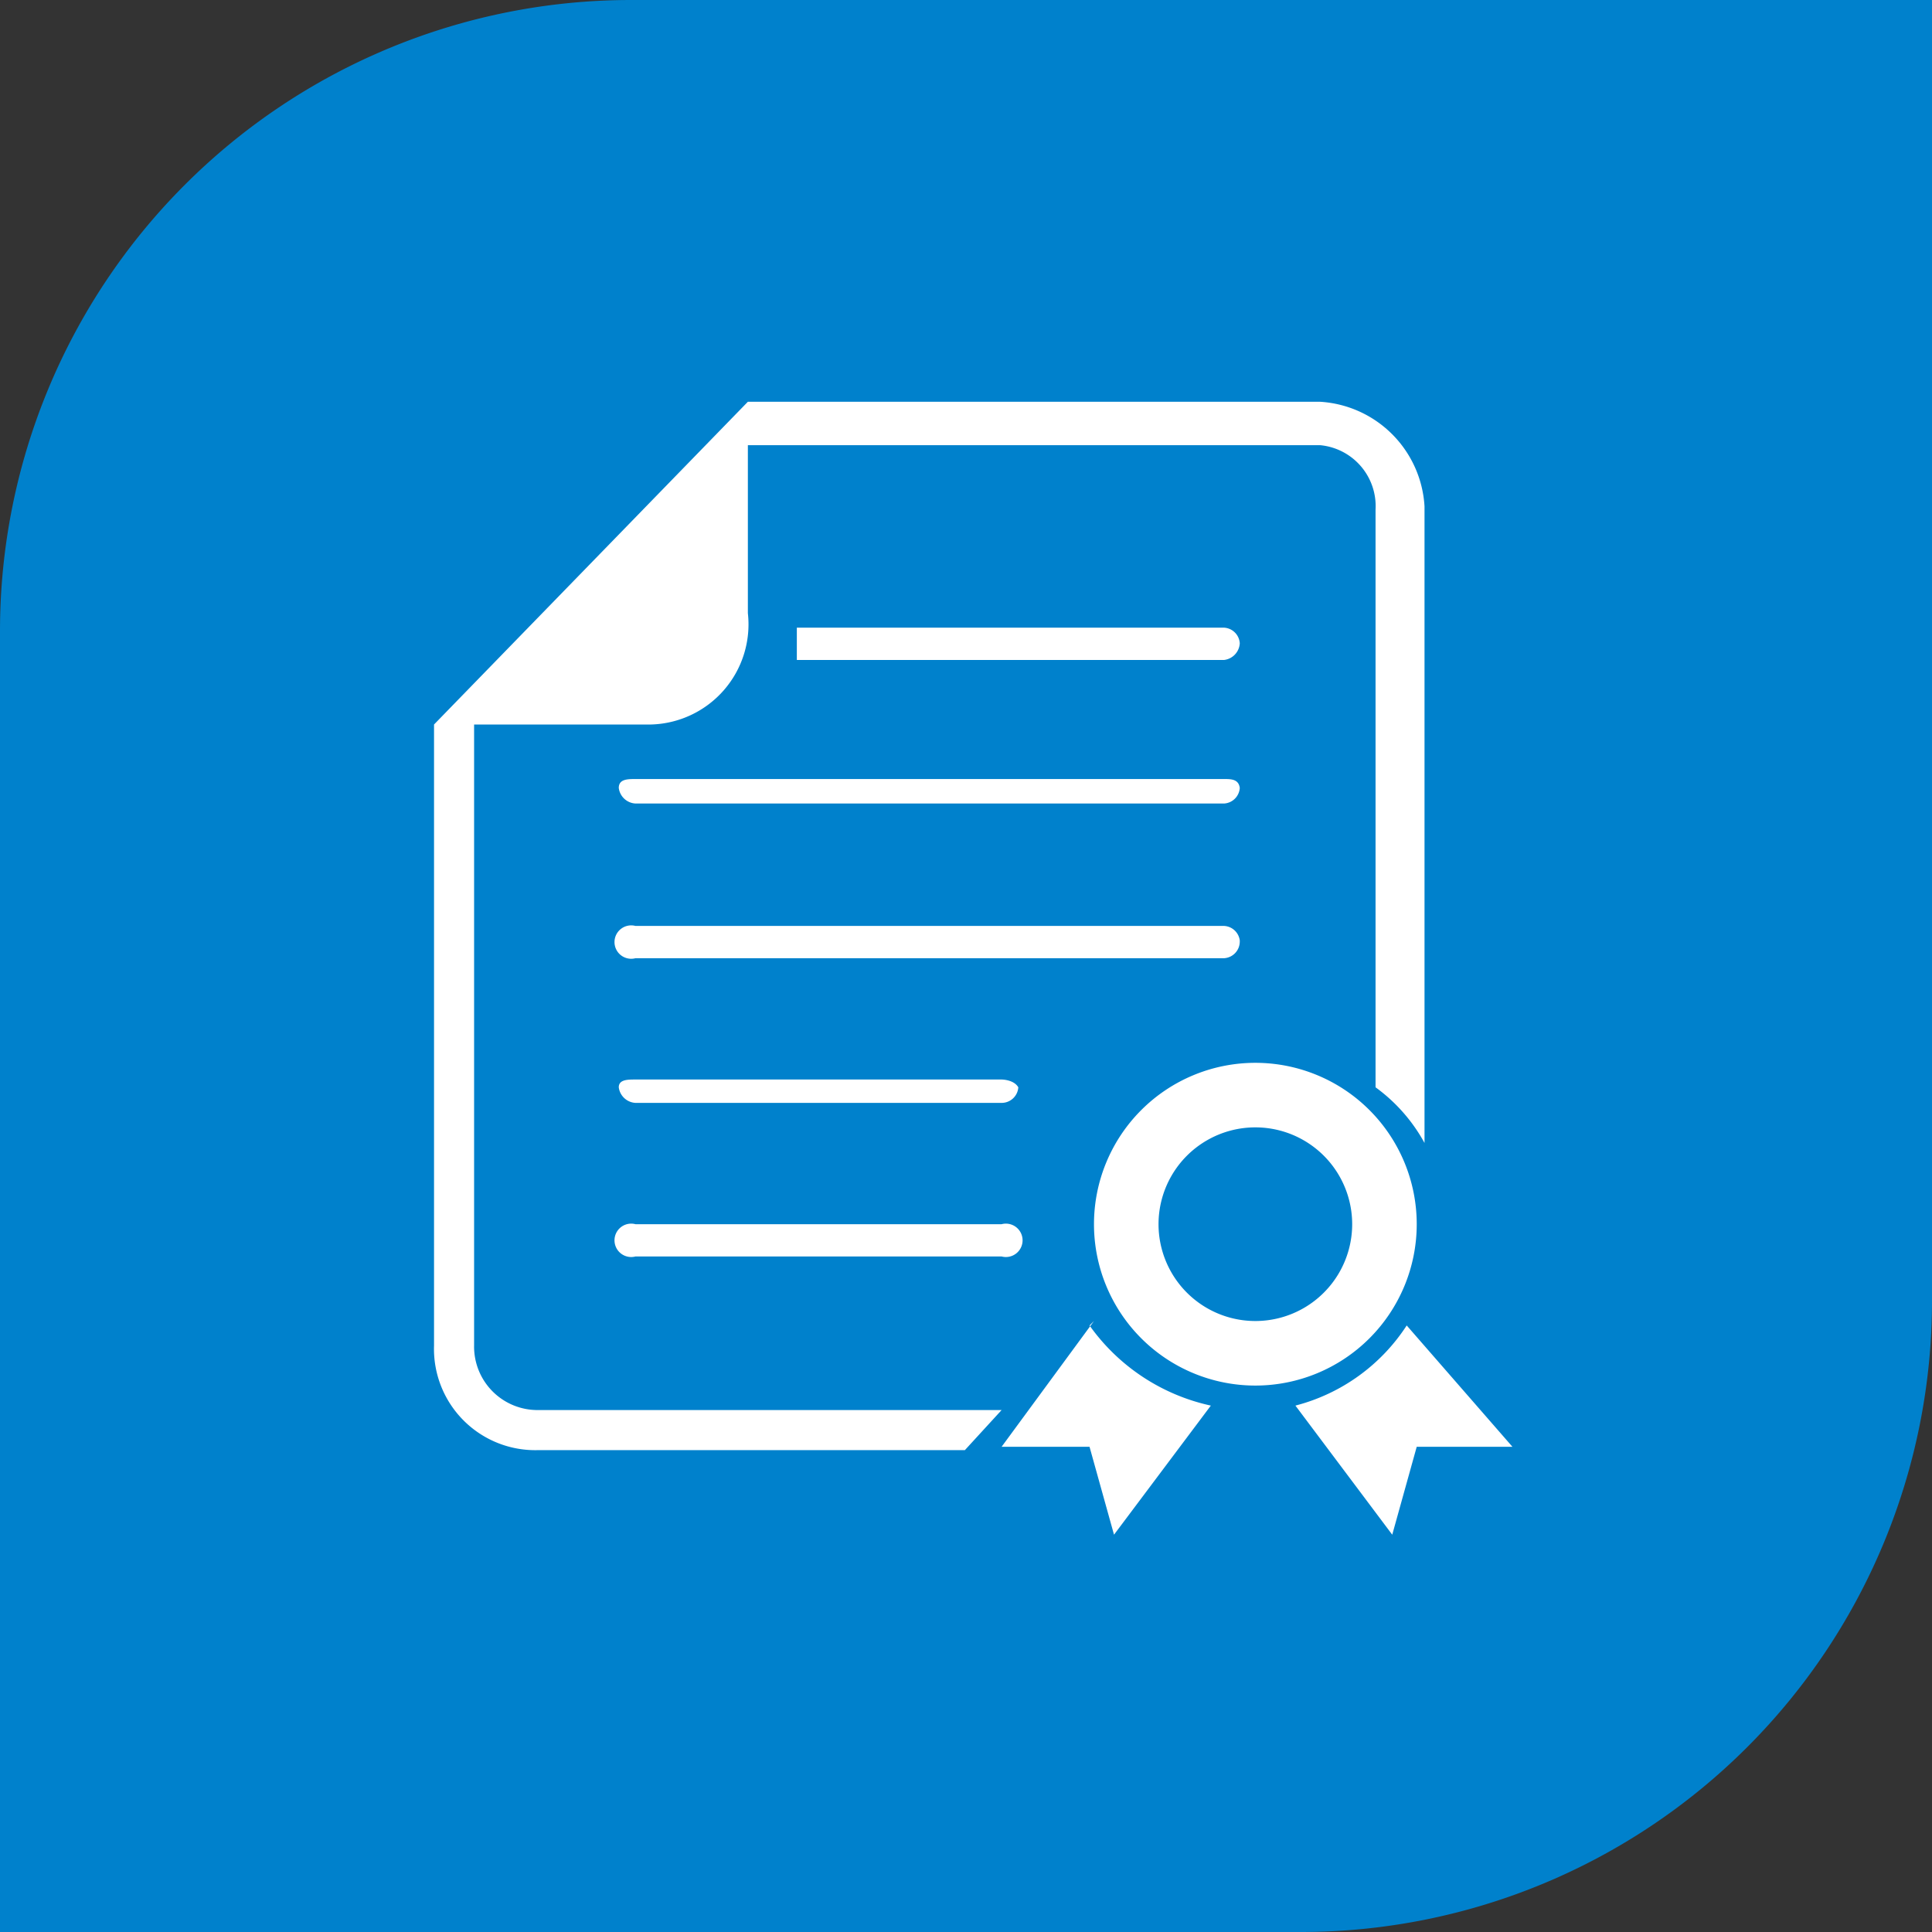 <svg xmlns="http://www.w3.org/2000/svg" viewBox="0 0 17.36 17.36"><rect x="0" y="0" width="17.36" height="17.36" fill="#333333" stroke="none"/><defs><style>.cls-1{fill:#0081cc;}.cls-2{fill:#fff;fill-rule:evenodd;}</style></defs><title>s-icon89</title><g id="图层_2" data-name="图层 2"><g id="图层_1-2" data-name="图层 1"><path class="cls-1" d="M5.67,0H17.36a0,0,0,0,1,0,0V11.69a5.67,5.67,0,0,1-5.67,5.67H0a0,0,0,0,1,0,0V5.67A5.67,5.67,0,0,1,5.67,0Z"/><path class="cls-2" d="M13.59,13h-.86l-.22.79-.87-1.16a1.7,1.7,0,0,0,1-.72L13.59,13ZM9.83,11.87,9,13h.79l.22.79.87-1.16a1.81,1.81,0,0,1-1.09-.72Zm1.45.58A1.45,1.45,0,0,1,9.83,11a1.45,1.45,0,1,1,2.9,0,1.45,1.45,0,0,1-1.45,1.45ZM12.15,11a.87.87,0,1,0-1.74,0,.87.87,0,0,0,1.74,0ZM4.26,12.09V6.51H5.85a.9.9,0,0,0,.87-1V4h5.14a.55.55,0,0,1,.5.58V9.77a1.52,1.52,0,0,1,.44.5V4.55a1,1,0,0,0-.94-.94H6.72L3.9,6.51v5.58a.91.91,0,0,0,.94.94H8.67L9,12.67H4.84a.57.57,0,0,1-.58-.58ZM11,5.64H7.16v.29H11a.16.16,0,0,0,.14-.15A.15.15,0,0,0,11,5.64ZM11,7H5.71c-.07,0-.15,0-.15.08a.16.16,0,0,0,.15.14H11a.15.15,0,0,0,.14-.14C11.13,7,11.06,7,11,7Zm.14,1.45A.15.15,0,0,0,11,8.32H5.71a.15.15,0,1,0,0,.29H11a.15.15,0,0,0,.14-.15ZM9,9.7H5.71c-.07,0-.15,0-.15.07a.16.16,0,0,0,.15.14H9a.15.15,0,0,0,.15-.14C9.11,9.7,9,9.7,9,9.7ZM9,11H5.71a.15.15,0,1,0,0,.29H9A.15.15,0,1,0,9,11"/></g></g></svg>